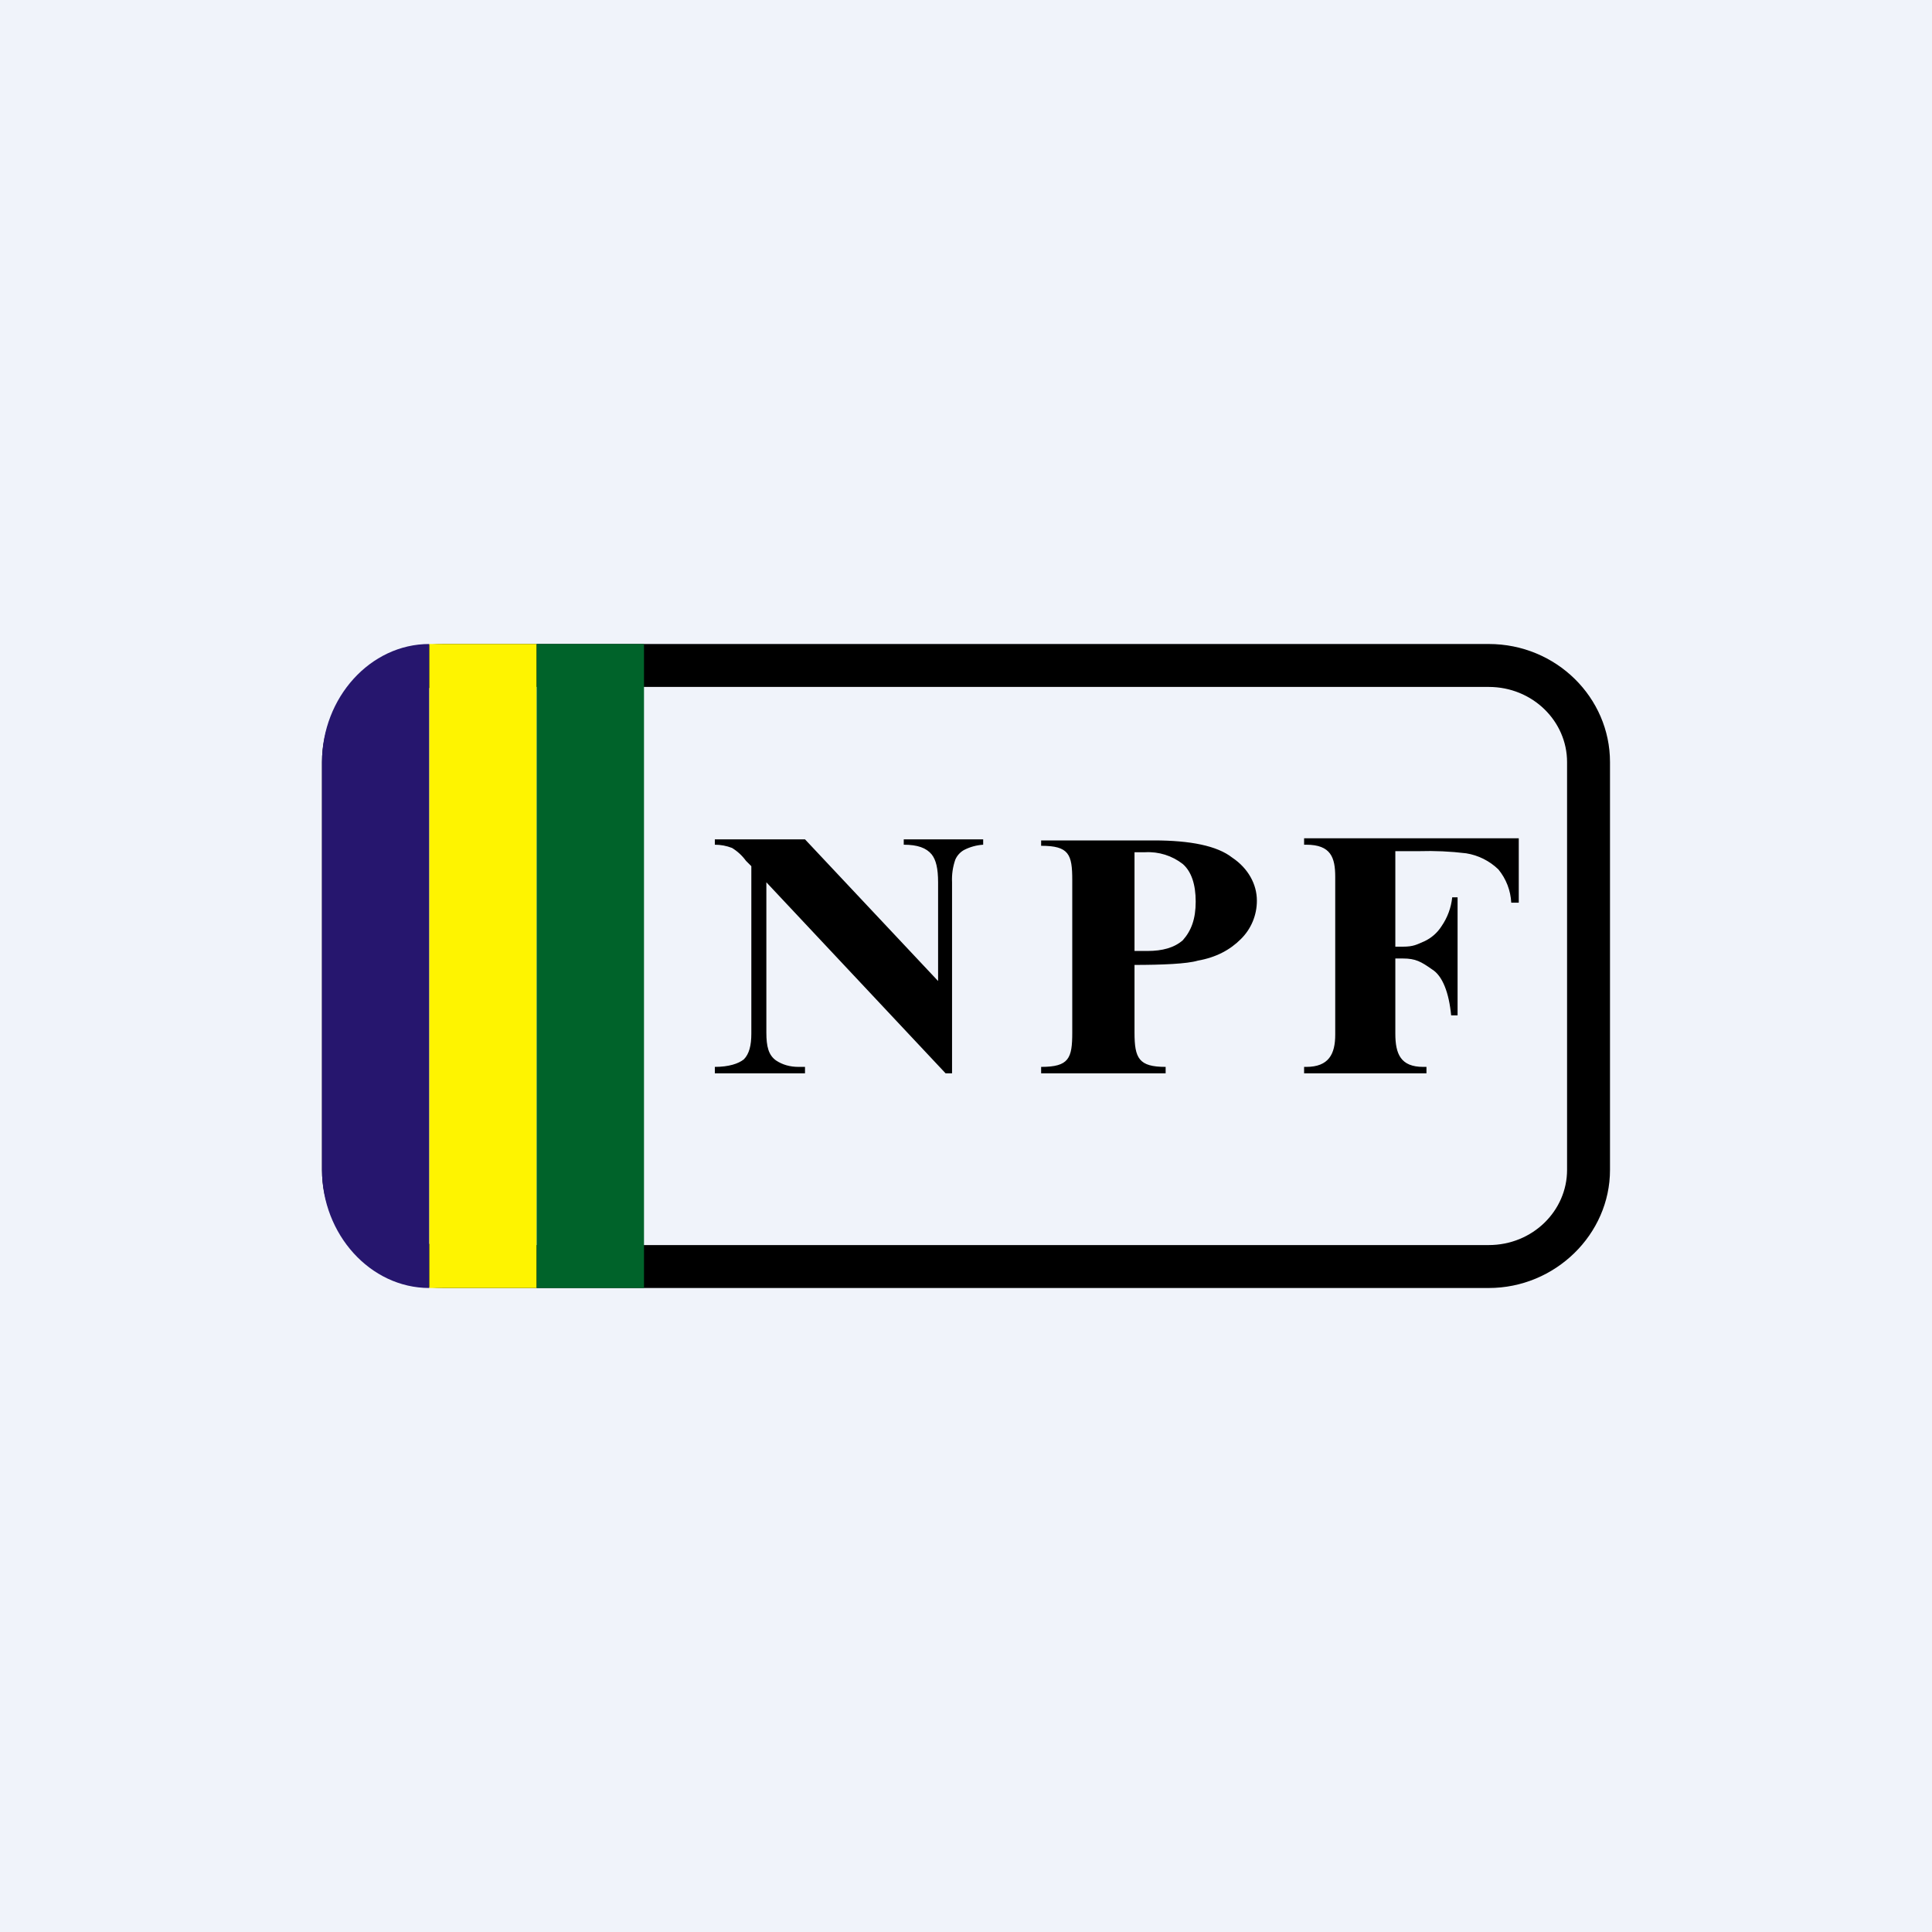 <svg width="360" height="360" viewBox="0 0 360 360" fill="none" xmlns="http://www.w3.org/2000/svg">
<rect x="0" y="0" width="360" height="360" fill="#808080" stroke="none"/>
<g clip-path="url(#clip0_1830_16927)">
<path d="M0 0H360V360H0V0Z" fill="#F0F3FA"/>
<path fill-rule="evenodd" clip-rule="evenodd" d="M277.4 128H82.6C78.815 127.946 75.16 129.385 72.428 132.005C69.695 134.625 68.105 138.216 68 142V218C68 225.6 74.4 232 82.6 232H277.4C285.6 232 292 225.6 292 218V142C292 134.4 285.6 128 277.4 128ZM82.6 120C70 120 60 130 60 142V218C60 230 70 240 82.6 240H277.4C289.8 240 300 230 300 218V142C300 130 290 120 277.4 120H82.6Z" fill="black"/>
<path d="M60 142C60 130 69 120 80 120V240C69 240 60 230 60 218V142Z" fill="#26166E"/>
<path d="M80 120H100V240H80V120Z" fill="#FEF400"/>
<path d="M100 120H120V240H100V120Z" fill="#00632A"/>
<path d="M150 156.4L174.8 182.8V164.4C174.8 161.8 174.4 160.2 173.6 159.2C172.6 158 171 157.4 168.4 157.4V156.4H183.2V157.4C181.943 157.478 180.717 157.818 179.6 158.4C178.886 158.811 178.324 159.442 178 160.2C177.534 161.549 177.331 162.975 177.4 164.4V200H176.2L142.8 164.4V192.4C142.8 195 143.2 196.6 144.6 197.6C145.8 198.4 147.2 198.8 148.8 198.8H150V200H133.2V198.8C135.8 198.8 137.6 198.2 138.6 197.4C139.6 196.4 140 194.8 140 192.6V161.4L139 160.4C138.301 159.436 137.417 158.62 136.4 158C135.38 157.603 134.295 157.399 133.2 157.4V156.4H150ZM211.4 179.6V192.4C211.4 197.2 212.2 198.8 217.2 198.8V200H194V198.8C199.2 198.8 199.8 197.2 199.8 192.4V164C199.8 159.2 199.2 157.6 194 157.6V156.6H215C221.8 156.6 226.8 157.6 229.6 159.8C232.6 161.8 234.2 164.8 234.2 167.8C234.208 169.14 233.946 170.468 233.431 171.705C232.916 172.941 232.157 174.062 231.2 175C229.2 177 226.6 178.4 223.2 179C221.2 179.6 216.6 179.8 211.2 179.8L211.4 179.6ZM211.4 158.8V177.2H213.8C216.6 177.2 218.8 176.6 220.4 175.2C222 173.4 222.8 171.2 222.8 168C222.8 164.8 222 162.4 220.4 161C218.409 159.445 215.923 158.664 213.4 158.8H211.4ZM260 158.8V176.4H261.4C263.4 176.4 264 176 265.4 175.4C266.712 174.79 267.822 173.819 268.6 172.6C269.71 170.997 270.398 169.139 270.6 167.2H271.6V189.2H270.4C270 185 268.8 181.8 266.8 180.6C264.8 179.2 263.8 178.6 261.4 178.6H260V192.6C260 196.4 261 198.8 265.2 198.8H265.8V200H243V198.8H243.4C247.6 198.8 248.8 196.4 248.8 192.8V163.4C248.8 159.8 248 157.4 243.4 157.4H243V156.2H283V168.2H281.6C281.486 165.929 280.644 163.756 279.2 162C277.554 160.41 275.46 159.363 273.2 159C270.281 158.644 267.339 158.51 264.4 158.6H260V158.8Z" fill="black"/>
</g>
<defs>
<clipPath id="clip0_1830_16927">
<rect width="360" height="360" fill="white"/>
</clipPath>
</defs>
</svg>
